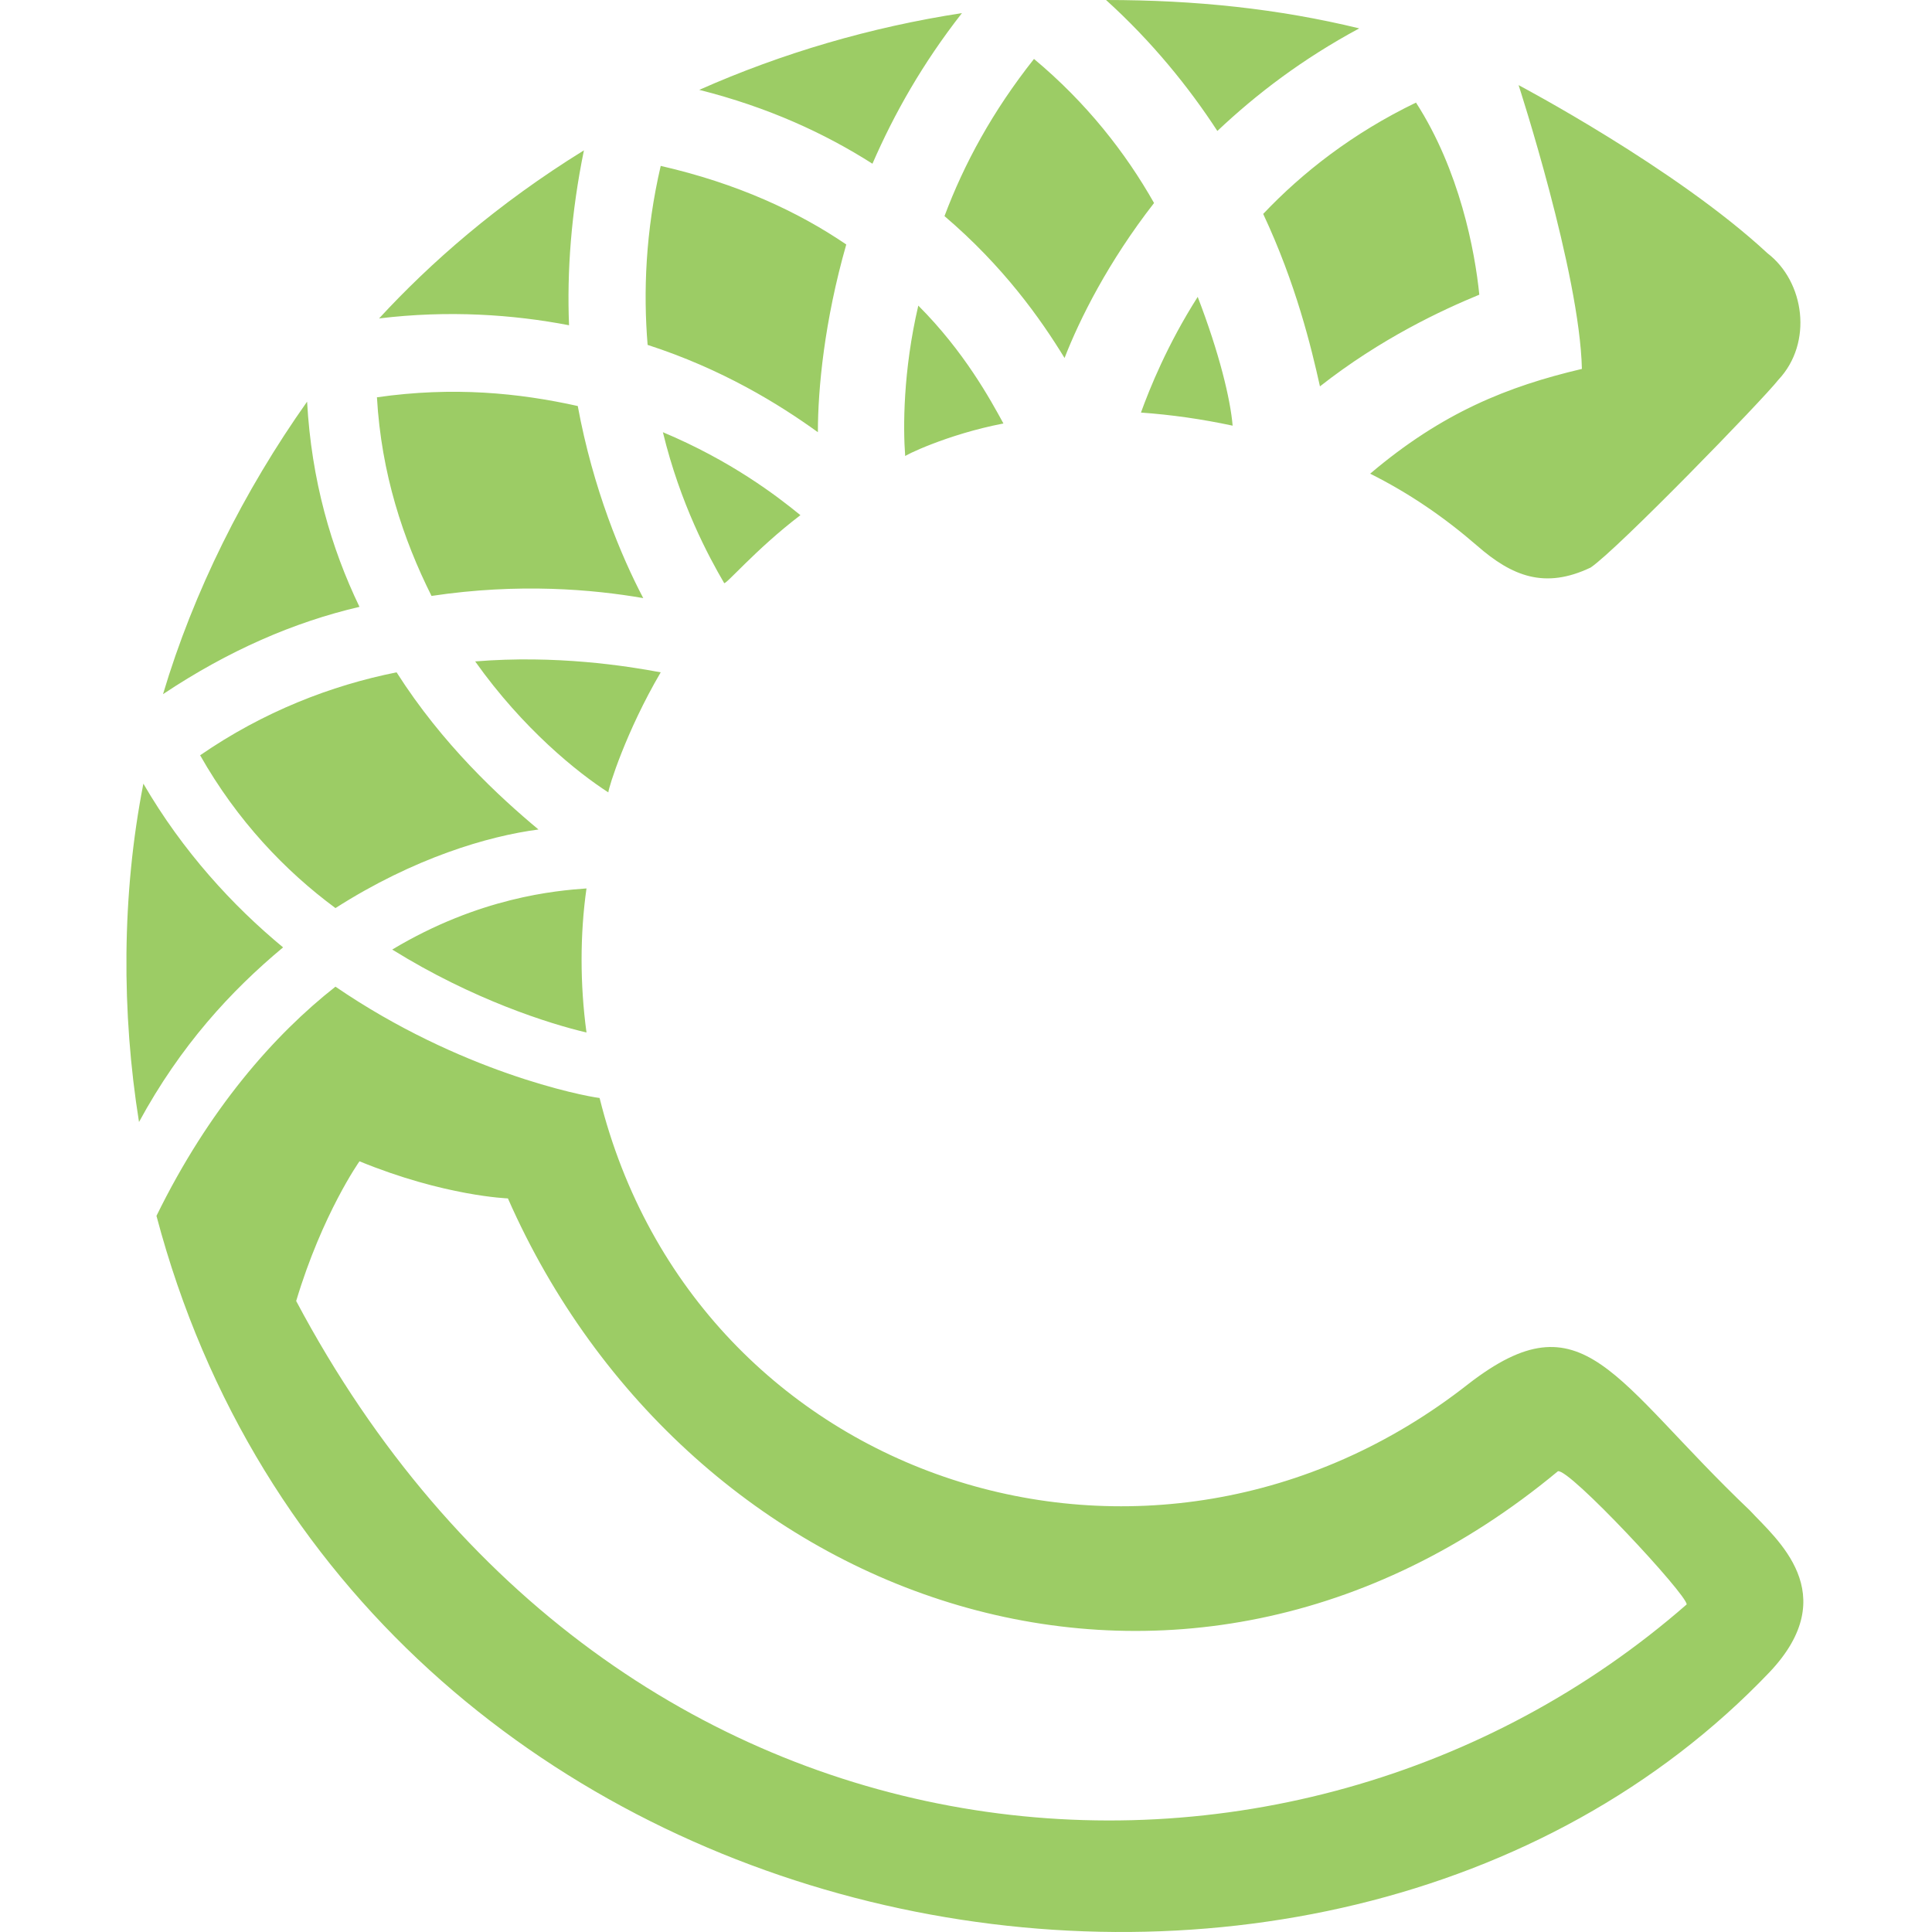 <svg version="1.1" xmlns="http://www.w3.org/2000/svg" viewBox="0 0 445 512" width="16px" height="16px">
    <path fill="#9CCC65"
          d="M232.42,112.227c-15.041,2.892-26.61,8.677-26.032,8.677c-0.578-7.52-0.578-22.561,3.471-39.916C222.007,93.137,228.949,105.863,232.42,112.227z M178.62,136.523c-12.148,9.256-20.247,19.09-20.247,17.933c-4.049-6.942-11.57-20.826-16.198-39.916C160.109,122.061,172.257,131.317,178.62,136.523z M248.617,94.872c-6.363-10.413-16.198-24.296-31.817-37.602c5.206-13.884,12.727-27.767,23.718-41.651c13.884,11.57,24.296,24.875,31.817,38.18C260.187,69.419,252.667,84.459,248.617,94.872z M127.713,209.991c-8.099-5.206-22.561-16.776-35.288-34.709c21.404-1.735,39.916,1.157,49.171,2.892C132.397,193.868,127.801,208.635,127.713,209.991z M55.402,240.651c-13.305-9.834-26.032-23.14-35.866-40.494c16.776-11.57,34.709-18.512,52.064-21.983c12.148,19.09,27.189,32.974,37.602,41.651C95.896,221.561,76.228,227.346,55.402,240.651z M121.928,273.625c-9.834-2.314-30.081-8.677-51.485-21.983c23.14-13.884,43.387-15.619,51.485-16.198C120.193,247.593,120.193,260.898,121.928,273.625z M190.768,64.791c-5.785,20.247-7.52,38.18-7.52,49.75c-10.413-7.52-25.453-16.776-45.122-23.14c-1.157-13.884-0.578-30.081,3.471-47.436C161.844,48.593,178.042,56.113,190.768,64.791z M368.943,22.561c0,0,41.651,21.983,65.948,44.544c9.834,7.52,12.148,23.718,2.892,33.552c-4.049,5.206-42.808,45.122-49.75,49.75c-12.148,5.785-20.826,2.314-30.081-5.785c-8.677-7.52-17.933-13.884-28.346-19.09c19.09-16.198,36.445-23.14,56.113-27.767C385.14,72.311,368.943,22.561,368.943,22.561z M9.702,183.959c8.099-27.189,21.404-53.799,38.18-77.517c1.157,20.826,6.363,38.759,13.884,54.378C44.411,164.869,27.056,172.389,9.702,183.959z M136.969,158.506c-13.305-2.314-32.974-4.049-56.113-0.578c-7.52-15.041-13.305-32.395-14.462-52.642c20.247-2.892,37.602-1.157,53.221,2.314C123.664,129.581,131.184,147.514,136.969,158.506z M41.519,251.064c-13.884,11.57-27.189,26.032-38.18,46.279c-4.628-28.924-4.628-60.163,1.157-89.666C14.908,225.61,28.213,240.072,41.519,251.064z M7.966,322.218c13.884-28.346,31.238-48.015,47.436-60.741c32.974,22.561,65.369,28.924,69.997,29.503c25.453,102.392,146.357,141.73,230.238,75.782c30.66-23.718,38.18-1.157,74.625,33.552l0,0c6.942,7.52,24.875,21.983,5.206,42.808C316.879,567.497,60.609,521.218,7.966,322.218z M341.754,27.189c11.57,17.933,15.619,39.337,16.776,50.907c-9.834,4.049-26.032,11.57-42.23,24.296c-2.314-10.413-6.363-27.189-15.041-45.701C311.672,45.701,324.978,35.288,341.754,27.189z M268.864,109.334c2.314-6.363,6.942-17.933,15.041-30.66c5.785,15.041,8.677,27.189,9.256,34.131C285.062,111.07,276.963,109.913,268.864,109.334z M289.111,34.709C281.591,23.14,271.757,10.991,259.609,0c23.718,0,45.701,2.314,67.105,7.52C311.672,15.619,299.524,24.875,289.111,34.709z M379.355,389.901c-100.046,83.082-230.651,35.826-278.253-72.311c0,0-16.776-0.578-39.337-9.834c0,0-9.834,13.884-16.776,37.023c84.459,159.084,263.212,172.389,368.497,80.41C413.592,422.61,382.264,388.977,379.355,389.901z M221.428,3.471c-10.413,13.305-17.933,26.61-23.718,39.916c-12.639-8.043-27.56-14.945-45.897-19.573C173.859,14.032,197.341,7.177,221.428,3.471z M66.957,84.39c13.552-14.698,31.236-30.29,54.289-44.547c-3.39,16.584-4.518,32.035-3.945,46.352C102.412,83.332,85.257,82.169,66.957,84.39z"/>
</svg>
